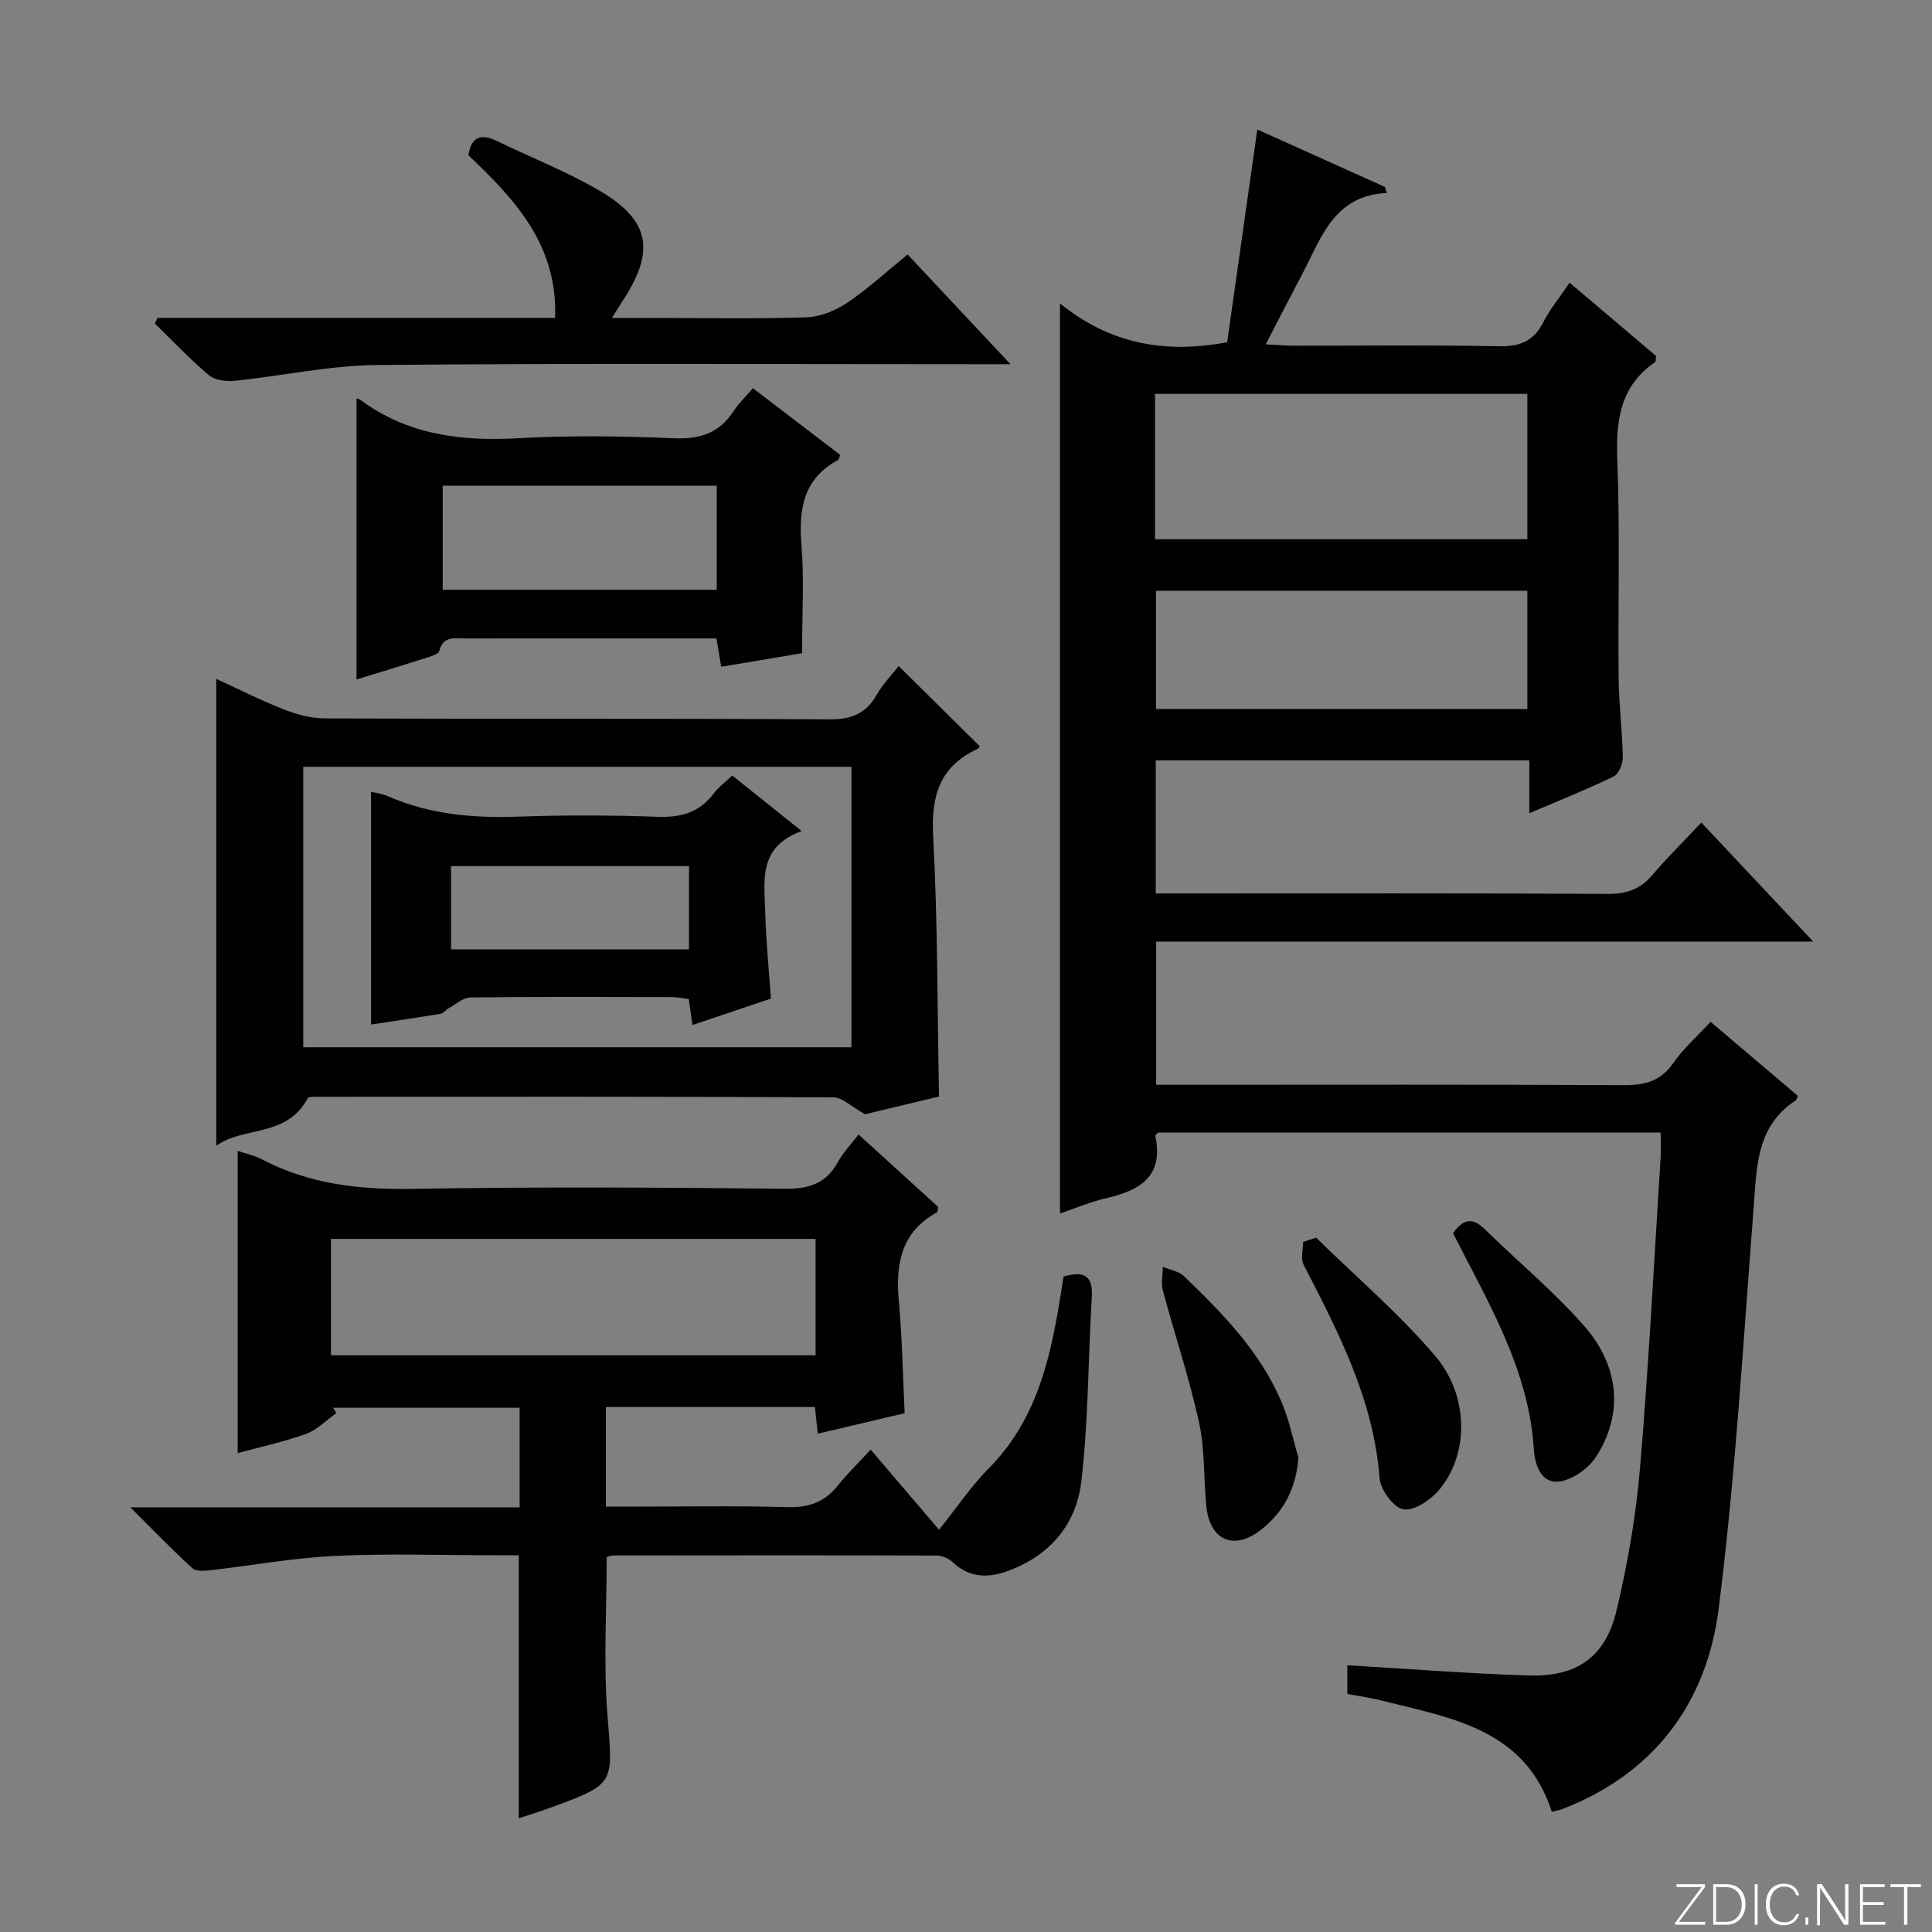 <svg enable-background="new 0 0 400 400" viewBox="0 0 400 400" xmlns="http://www.w3.org/2000/svg"><rect x="0" y="0" width="400" height="400" fill="#808080" stroke="none"/><path d="m346.9 398 5.4-7.3h-5.2v-.6h5.9v.6l-5.4 7.2h5.5l-.1.6h-6.2v-.5z" fill="#fbfcfa"/><path d="m354.7 390.1h2.8c2.3 0 3.9 1.6 3.9 4.1s-1.6 4.3-3.9 4.3h-2.8zm.6 7.8h2c2.2 0 3.3-1.6 3.3-3.6 0-1.8-1-3.6-3.3-3.6h-2z" fill="#fbfcfa"/><path d="m363.9 390.1v8.4h-.6v-8.4z" fill="#fbfcfa"/><path d="m372.5 396.3c-.4 1.3-1.4 2.3-3.2 2.3-2.4 0-3.7-1.9-3.7-4.3 0-2.3 1.2-4.3 3.7-4.3 1.8 0 2.9 1 3.2 2.4h-.6c-.4-1.1-1.1-1.8-2.5-1.8-2.1 0-3 1.9-3 3.7s.9 3.7 3 3.7c1.4 0 2.1-.7 2.5-1.7z" fill="#fbfcfa"/><path d="m373.8 398.5v-1.5h.6v1.5z" fill="#fbfcfa"/><path d="m376.2 398.5v-8.4h1c1.3 2 4.4 6.7 4.9 7.6-.1-1.2-.1-2.4-.1-3.8v-3.8h.7v8.4h-.9c-1.2-1.9-4.4-6.8-5-7.7.1 1.1 0 2.3 0 3.9v3.9h-.6z" fill="#fbfcfa"/><path d="m390 394.4h-4.3v3.5h4.7l-.1.6h-5.2v-8.4h5.1v.6h-4.5v3.1h4.3v.7z" fill="#fbfcfa"/><path d="m394.2 390.7h-2.8v-.6h6.3v.6h-2.8v7.8h-.7z" fill="#fbfcfa"/><g fill="#010103"><path d="m375.41 194.95c-45.88 0-90.78 0-136.04 0v29.64h5.95c30.33 0 60.65-.08 90.98.08 4.35.02 7.57-.88 10.16-4.62 2.06-2.97 4.86-5.41 7.7-8.49 6.17 5.24 12.18 10.33 18.07 15.33-.28.64-.31.85-.42.92-8.26 5.38-8.09 13.9-8.75 22.37-2.14 27.66-3.75 55.4-7.23 82.89-2.47 19.5-13.34 34.15-32.44 41.51-.59.23-1.24.32-2.1.53-5.55-17.13-20.75-19.39-35.07-22.99-2.38-.6-4.83-.94-7.27-1.4 0-2.34 0-4.41 0-5.95 12.74.75 25.14 1.74 37.56 2.12 10.03.31 15.9-3.84 18.2-13.55 2.29-9.66 4.01-19.54 4.84-29.43 1.81-21.37 2.9-42.79 4.26-64.19.1-1.63.01-3.26.01-5.23-34.91 0-69.48 0-104.08 0-.18.23-.58.53-.54.73 1.78 8.44-3.3 11.27-10.23 12.87-3.19.73-6.24 2.04-9.51 3.15 0-62.71 0-125 0-188.42 10.27 8.33 21.63 10.48 34.61 8.04 2.03-14.33 4.09-28.9 6.24-44.05 8.84 3.98 17.63 7.94 26.42 11.89.13.42.25.84.38 1.26-10.89.52-13.48 9.12-17.34 16.48-2.47 4.71-4.91 9.43-7.72 14.85 2.26.11 4 .27 5.74.28 14.16.02 28.33-.17 42.49.12 4.35.09 7.21-1 9.22-4.94 1.41-2.77 3.44-5.22 5.47-8.22 6.23 5.28 12.14 10.29 17.9 15.17-.09.67-.01 1.13-.18 1.25-7.13 4.91-8.16 11.84-7.85 19.99.58 15.14.13 30.32.28 45.48.06 5.48.77 10.95.87 16.43.02 1.33-.85 3.4-1.9 3.91-5.5 2.66-11.18 4.93-17.46 7.61 0-4.01 0-7.29 0-10.94-26 0-51.53 0-77.34 0v27.55h5.24c29.49 0 58.99-.07 88.48.09 3.84.02 6.61-1.01 9.08-3.89 3.13-3.67 6.57-7.06 10.15-10.88 7.83 8.34 15.16 16.14 23.17 24.65zm-136.27-83.31h77.08c0-10.26 0-20.16 0-30.09-25.9 0-51.42 0-77.08 0zm.19 10.67v24.48h76.89c0-8.28 0-16.34 0-24.48-25.81 0-51.25 0-76.89 0z"/><path d="m49.21 300.85c0-20.89 0-41.62 0-62.58 1.66.57 3.46.94 5.02 1.76 9.84 5.17 20.27 6.3 31.29 6.11 25.65-.44 51.31-.29 76.96-.02 5.02.05 8.56-1.08 11-5.54 1.02-1.87 2.56-3.46 4.27-5.7 5.64 5.13 11.11 10.11 16.48 14.99-.11.57-.07 1.04-.24 1.13-7.55 4.13-8.59 10.86-7.88 18.6.68 7.44.8 14.94 1.19 22.99-5.86 1.38-11.75 2.77-17.99 4.24-.2-1.87-.38-3.58-.59-5.52-14.35 0-28.62 0-43.28 0v20.62h4.59c10.99 0 21.99-.2 32.98.1 4.37.12 7.67-.98 10.39-4.39 1.97-2.47 4.25-4.68 6.86-7.51 5.08 5.95 9.75 11.42 14.16 16.59 3.54-4.42 6.57-8.95 10.33-12.75 10.38-10.5 12.99-23.95 15.13-37.67.1-.64.2-1.28.32-2.01 3.92-1.11 6.13-.51 5.85 4.24-.77 12.75-.69 25.59-2.18 38.25-1.05 8.91-6.64 15.45-15.48 18.57-4.05 1.43-7.78 1.24-11.12-1.89-.83-.78-2.2-1.39-3.32-1.4-22.32-.07-44.64-.04-66.97-.02-.46 0-.93.22-1.37.33 0 11.03-.69 22.02.17 32.89 1.12 14.06 1.65 14.03-11.47 18.88-2.28.84-4.61 1.55-6.91 2.32 0-18.2 0-35.96 0-54.46-1.5 0-3.25 0-5 0-10.99 0-22.01-.39-32.98.13-8.57.4-17.09 1.97-25.64 2.94-1.31.15-3.15.34-3.94-.38-4.15-3.77-8.04-7.82-12.86-12.62h80.6c0-7.07 0-13.65 0-20.61-12.84 0-25.73 0-38.62 0 .23.37.45.73.68 1.1-2.08 1.48-3.97 3.48-6.29 4.32-4.64 1.67-9.52 2.71-14.14 3.97zm119.65-44.35c-33.8 0-67.11 0-100.34 0v24.1h100.34c0-8.2 0-15.99 0-24.1z"/><path d="m44.78 237.21c0-32.59 0-64.31 0-96.66 4.45 2.04 9.08 4.4 13.89 6.29 2.7 1.06 5.7 1.89 8.57 1.9 34.82.13 69.65-.01 104.47.19 4.5.03 7.54-1.11 9.77-5.03 1.3-2.28 3.2-4.22 4.58-6 5.63 5.57 11.16 11.04 16.75 16.56-.02.04-.11.46-.33.56-7.91 3.59-9.73 9.71-9.28 18.1.95 17.74.86 35.54 1.21 53.91-5.28 1.26-11.03 2.64-15.31 3.66-2.91-1.62-4.72-3.49-6.53-3.5-35.82-.17-71.65-.13-107.47-.11-.65 0-1.29.13-1.3.13-4.31 8.38-13.31 5.89-19.02 10zm131.5-20.38c0-19.65 0-38.72 0-58.07-37.98 0-75.64 0-113.5 0v58.07z"/><path d="m155.88 80.37c6.28 4.8 12.2 9.32 18.07 13.81-.2.5-.24.94-.45 1.06-7.23 3.91-8.17 10.23-7.56 17.7.57 7.08.12 14.25.12 22.3-4.81.81-10.6 1.78-16.74 2.81-.31-1.83-.6-3.55-.99-5.87-2.77 0-5.56 0-8.34 0-14.49 0-28.99-.01-43.48.01-2.22 0-4.74-.7-5.57 2.61-.16.62-1.57 1.05-2.47 1.33-5.01 1.6-10.04 3.12-14.66 4.55 0-19.51 0-38.88 0-58.16-.05-.02.49.03.85.3 9.76 7.21 20.78 8.57 32.57 7.91 10.8-.6 21.66-.45 32.47.01 5.38.22 9.28-1.17 12.2-5.65 1-1.53 2.35-2.81 3.98-4.72zm-64.22 41.74h56.73c0-7.54 0-14.59 0-21.55-19.12 0-37.81 0-56.73 0z"/><path d="m32.61 65.81h82.31c.58-15.08-8.33-24.56-17.95-33.67.63-3.9 2.65-4.52 5.92-2.94 6.88 3.32 14.03 6.16 20.65 9.93 11.09 6.32 12.31 12.68 5.27 23.33-.54.81-1.03 1.66-2.1 3.37h9.83c10.16 0 20.33.22 30.48-.14 2.87-.1 6-1.41 8.43-3.04 4.26-2.86 8.07-6.4 12.46-9.97 6.78 7.23 13.51 14.42 21.3 22.73-3.41 0-5.32 0-7.23 0-41.31 0-82.62-.22-123.92.16-9.86.09-19.7 2.28-29.57 3.28-1.74.18-4.05-.16-5.29-1.21-3.91-3.31-7.45-7.06-11.13-10.65.18-.39.36-.79.54-1.18z"/><path d="m268.82 301.75c-.43 6.31-3.02 11.24-7.65 14.91-5.69 4.52-10.73 2.27-11.42-4.9-.56-5.77-.28-11.71-1.51-17.31-2.03-9.19-5.04-18.16-7.48-27.27-.41-1.53-.02-3.26 0-4.9 1.47.63 3.29.91 4.37 1.94 8.05 7.74 15.86 15.73 20.28 26.23 1.5 3.61 2.29 7.52 3.41 11.3z"/><path d="m272.48 256.24c8.26 8.1 17.14 15.68 24.62 24.44 7.23 8.47 7.01 20.74.64 28.03-1.75 2-5.17 4.21-7.27 3.76-2.05-.44-4.67-4.07-4.85-6.46-1.23-16.24-8.52-30.17-15.74-44.21-.64-1.24-.08-3.1-.08-4.67.89-.29 1.78-.59 2.68-.89z"/><path d="m300.83 255.32c2.02-2.83 3.92-3.43 6.52-.88 6.85 6.73 14.33 12.89 20.64 20.09 7.42 8.46 8.09 18.42 2.43 27.12-1.58 2.42-4.92 4.79-7.68 5.09-3.76.41-4.98-3.57-5.18-6.73-1.06-16.6-9.5-30.42-16.73-44.69z"/><path d="m159.61 206.75c-5.04 1.7-10.47 3.53-16.24 5.47-.27-1.9-.49-3.47-.77-5.39-1.21-.14-2.47-.4-3.73-.4-13.82-.03-27.64-.09-41.46.08-1.54.02-3.08 1.45-4.59 2.28-.55.3-.99 1-1.55 1.09-4.87.81-9.75 1.53-14.45 2.24 0-16.12 0-31.93 0-48.2.95.24 2.35.41 3.59.96 8.56 3.74 17.51 4.52 26.76 4.2 9.65-.33 19.32-.33 28.97.03 4.89.18 8.7-.93 11.67-4.88.98-1.3 2.36-2.3 3.79-3.67 4.63 3.7 9.12 7.29 14.38 11.5-9.28 3.35-7.69 10.7-7.52 17.37.14 5.62.73 11.23 1.15 17.32zm-16.96-27.43c-16.74 0-32.97 0-49.26 0v17.23h49.26c0-5.84 0-11.4 0-17.23z"/></g></svg>